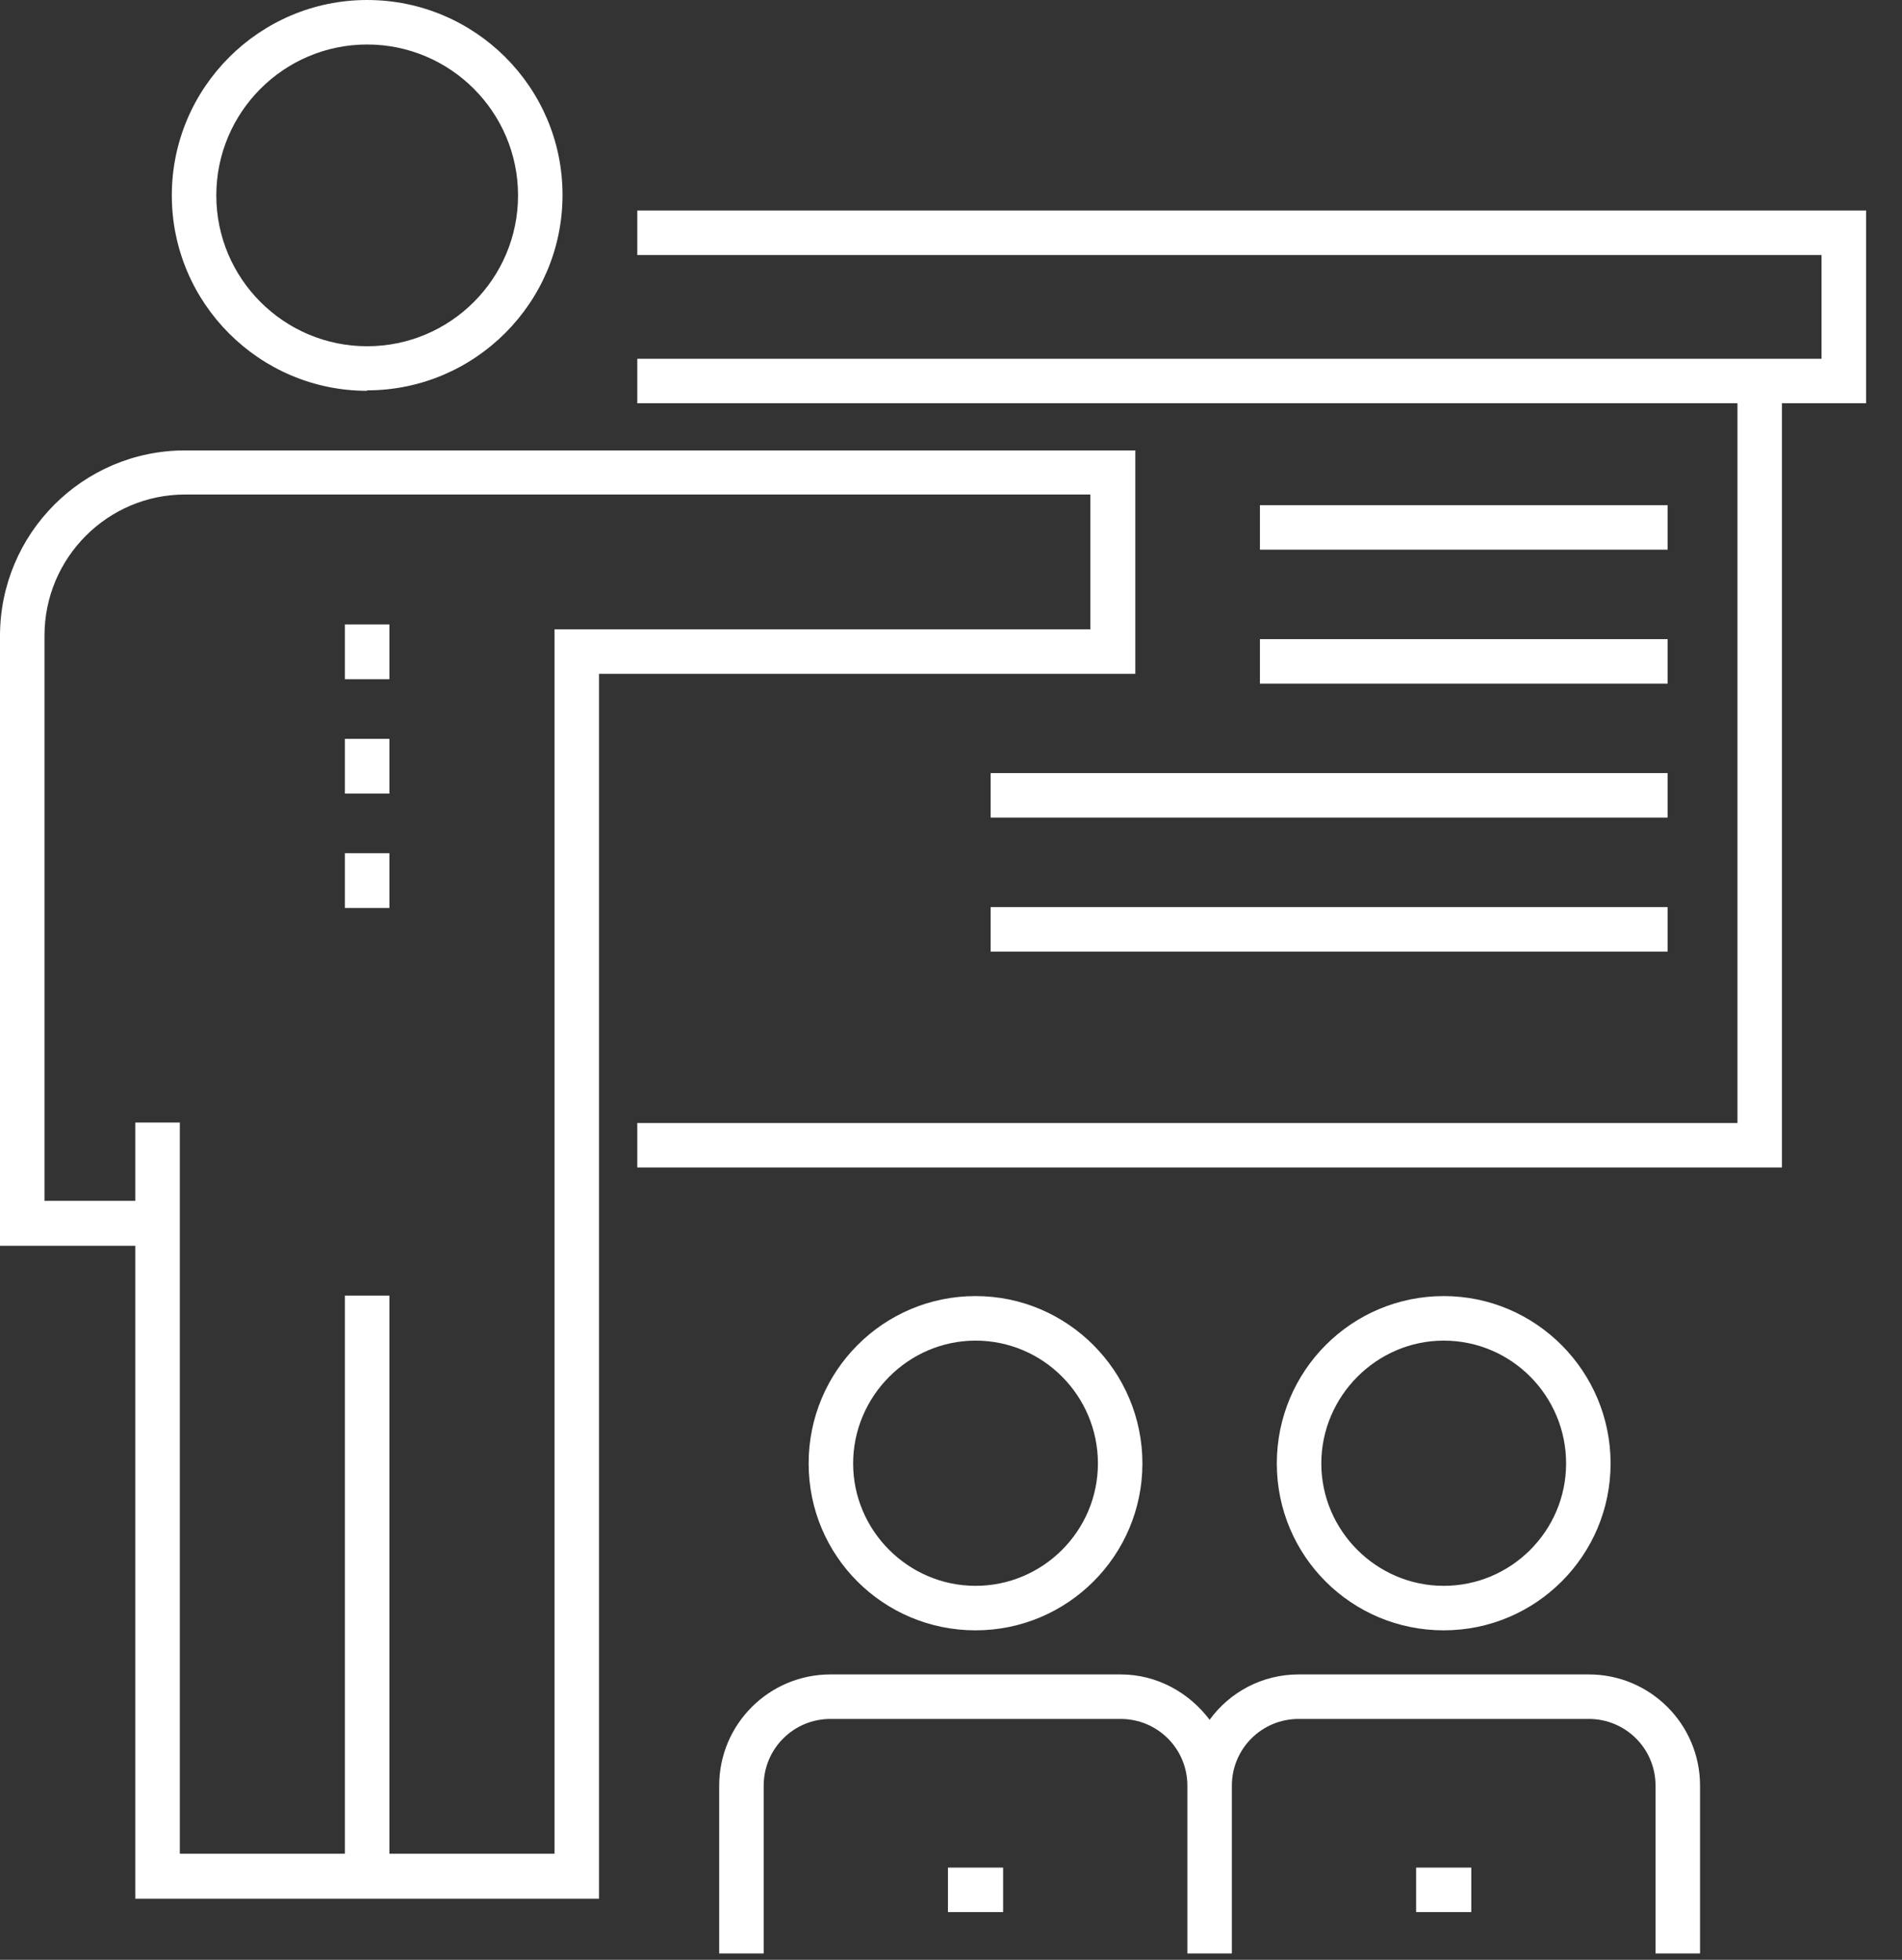 <?xml version="1.0" encoding="UTF-8"?>
<svg xmlns="http://www.w3.org/2000/svg" width="33" height="34" viewBox="0 0 33 34" fill="none">
  <rect x="0" y="0" width="33" height="34" fill="#333333" stroke="none"/>
  <g clip-path="url(#clip0_9_1443)">
    <path d="M19.698 7.814H3.212C1.436 7.814 0 9.258 0 11.034V21.613H2.347V32.94H10.393V11.69H19.698V7.814ZM18.926 10.918H9.621V32.16H6.756V22.477H5.984V32.16H3.12V19.474H2.347V20.833H0.772V11.026C0.772 9.675 1.869 8.579 3.212 8.579H18.918V10.911L18.926 10.918Z" fill="white"></path>
    <path d="M6.37 6.772C8.239 6.772 9.76 5.251 9.76 3.382C9.76 1.513 8.239 0 6.37 0C4.502 0 2.981 1.521 2.981 3.39C2.981 5.258 4.502 6.78 6.37 6.78V6.772ZM6.37 0.772C7.814 0.772 8.988 1.946 8.988 3.39C8.988 4.834 7.814 6.007 6.37 6.007C4.926 6.007 3.753 4.834 3.753 3.39C3.753 1.946 4.926 0.772 6.37 0.772Z" fill="white"></path>
    <path d="M32.377 3.652H11.057V4.425H31.604V6.224H30.917H11.057V6.996H30.145V19.482H11.057V20.254H30.917V6.996H32.377V3.652Z" fill="white"></path>
    <path d="M6.756 10.833H5.984V11.783H6.756V10.833Z" fill="white"></path>
    <path d="M6.756 12.818H5.984V13.768H6.756V12.818Z" fill="white"></path>
    <path d="M6.756 14.802H5.984V15.752H6.756V14.802Z" fill="white"></path>
    <path d="M28.933 13.412H17.188V14.184H28.933V13.412Z" fill="white"></path>
    <path d="M28.933 11.088H21.86V11.86H28.933V11.088Z" fill="white"></path>
    <path d="M28.933 8.764H21.86V9.536H28.933V8.764Z" fill="white"></path>
    <path d="M28.933 15.737H17.188V16.509H28.933V15.737Z" fill="white"></path>
    <path d="M16.926 28.284C18.524 28.284 19.821 26.987 19.821 25.389C19.821 23.79 18.524 22.485 16.926 22.485C15.327 22.485 14.03 23.783 14.03 25.389C14.03 26.995 15.327 28.284 16.926 28.284ZM16.926 23.258C18.099 23.258 19.049 24.215 19.049 25.389C19.049 26.562 18.092 27.512 16.926 27.512C15.76 27.512 14.802 26.555 14.802 25.389C14.802 24.223 15.76 23.258 16.926 23.258Z" fill="white"></path>
    <path d="M17.404 32.4H16.447V33.172H17.404V32.4Z" fill="white"></path>
    <path d="M27.566 29.049H22.532C21.898 29.049 21.335 29.357 20.987 29.836C20.632 29.365 20.076 29.049 19.443 29.049H14.409C13.343 29.049 12.478 29.913 12.478 30.979V33.89H13.25V30.979C13.25 30.338 13.768 29.821 14.409 29.821H19.443C20.084 29.821 20.601 30.338 20.601 30.979V33.89H21.373V30.979C21.373 30.338 21.891 29.821 22.532 29.821H27.566C28.207 29.821 28.724 30.338 28.724 30.979V33.89H29.496V30.979C29.496 29.913 28.632 29.049 27.566 29.049Z" fill="white"></path>
    <path d="M25.049 28.284C26.647 28.284 27.944 26.987 27.944 25.389C27.944 23.79 26.647 22.485 25.049 22.485C23.45 22.485 22.153 23.783 22.153 25.389C22.153 26.995 23.45 28.284 25.049 28.284ZM25.049 23.258C26.223 23.258 27.172 24.215 27.172 25.389C27.172 26.562 26.215 27.512 25.049 27.512C23.883 27.512 22.925 26.555 22.925 25.389C22.925 24.223 23.883 23.258 25.049 23.258Z" fill="white"></path>
    <path d="M25.527 32.4H24.57V33.172H25.527V32.4Z" fill="white"></path>
  </g>
  <defs>
    <clipPath id="clip0_9_1443">
      <rect width="32.377" height="33.89" fill="white"></rect>
    </clipPath>
  </defs>
</svg>
